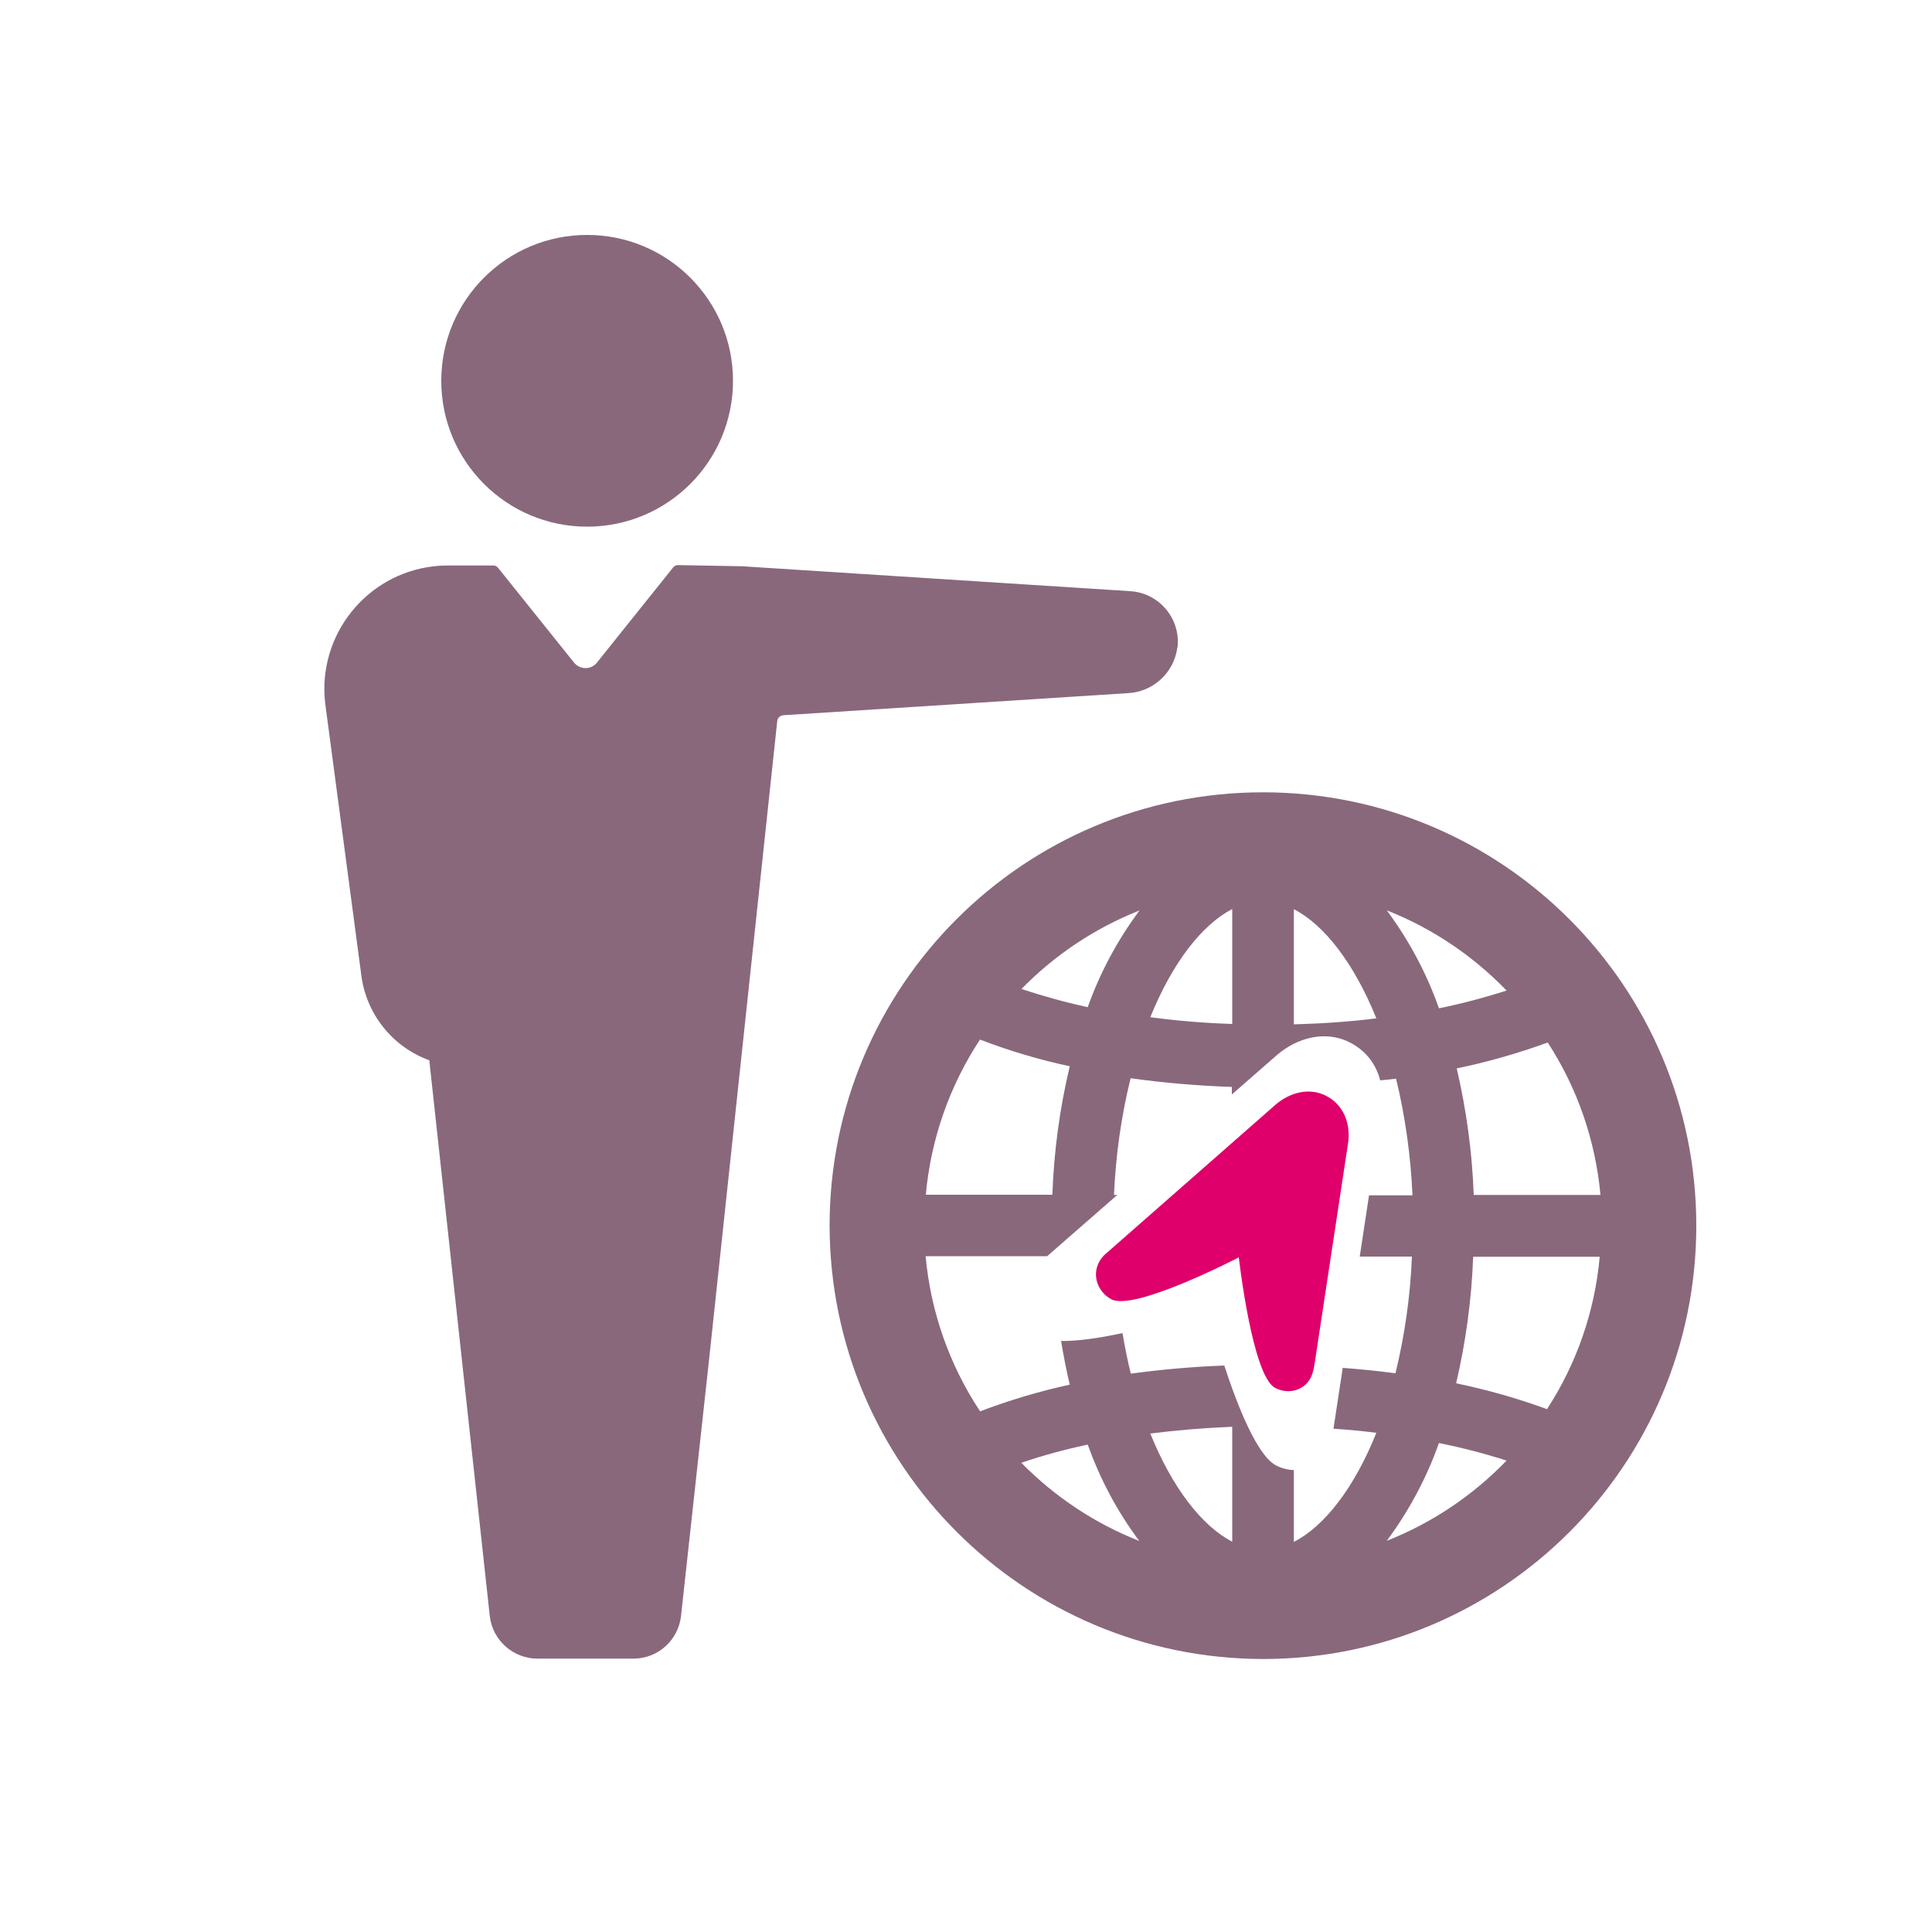 <?xml version="1.0" encoding="UTF-8"?>
<svg id="uuid-5be4c702-2741-43db-b45a-3bd4fdb3f55b" data-name="Calque 1" xmlns="http://www.w3.org/2000/svg" viewBox="0 0 100 100">
  <g>
    <path d="M60.95,33.51s0-.08.01-.13c.09-1.44-1.01-2.69-2.45-2.78l-20.09-1.29-3.33-.06c-.09,0-.18.04-.24.11l-3.94,4.92c-.04.06-.09.11-.15.15-.33.25-.81.18-1.06-.15l-3.92-4.89c-.06-.08-.15-.12-.24-.12h-2.35c-.24,0-.49.01-.73.04-3.51.4-6.03,3.57-5.63,7.08l1.86,14c.23,2.05,1.6,3.79,3.53,4.49l3.13,28.76c.14,1.26,1.21,2.21,2.47,2.21h4.97c1.26,0,2.32-.95,2.46-2.21l1.47-13.44,3.51-32.88c.02-.16.15-.29.32-.3l17.78-1.14c1.33-.04,2.44-1.05,2.61-2.37Z" style="fill: #89687c;"/>
    <circle cx="30.39" cy="19.71" r="7.55" style="fill: #89687c;"/>
    <path d="M65.37,41.01c-12.39,0-22.43,10.04-22.43,22.43.02,12.38,10.05,22.41,22.43,22.43,12.39,0,22.43-10.04,22.43-22.43s-10.04-22.43-22.43-22.43ZM82.83,61.85h-6.55c-.08-2.21-.38-4.4-.88-6.55,1.6-.33,3.17-.78,4.71-1.34,1.54,2.37,2.47,5.07,2.73,7.89ZM77.98,51.27c-1.15.37-2.32.68-3.5.92-.64-1.82-1.55-3.52-2.7-5.07,2.34.92,4.45,2.34,6.2,4.15ZM66.97,47.06c1.59.82,3.12,2.81,4.27,5.65-1.35.17-2.78.27-4.27.31v-5.96ZM63.78,47.06h0v5.94c-1.51-.05-2.9-.17-4.24-.35,1.14-2.82,2.67-4.78,4.24-5.6ZM58.97,47.12v.02c-1.13,1.52-2.03,3.2-2.67,4.99-1.16-.25-2.3-.57-3.43-.94,1.72-1.76,3.8-3.15,6.1-4.06ZM50.73,53.81c1.51.58,3.06,1.04,4.64,1.38-.52,2.18-.82,4.41-.9,6.65h-6.55c.26-2.87,1.22-5.63,2.81-8.04ZM52.87,75.71c1.12-.38,2.27-.69,3.43-.94.64,1.79,1.53,3.47,2.67,4.99-2.29-.9-4.37-2.28-6.1-4.04ZM63.78,79.8c-1.57-.82-3.1-2.78-4.24-5.6,1.34-.17,2.76-.29,4.24-.35v5.94ZM66.97,79.8v-3.71c-.32-.01-.64-.09-.94-.25-.97-.53-1.98-3.07-2.66-5.16-1.62.06-3.23.2-4.84.42-.17-.69-.31-1.39-.43-2.1-1.15.25-2.3.42-3.18.41.13.76.27,1.51.45,2.26-1.58.34-3.13.81-4.64,1.38-1.59-2.4-2.56-5.16-2.82-8.03h6.29s3.63-3.17,3.63-3.17h-.17c.09-2.04.37-4.06.86-6.04,1.74.24,3.49.39,5.24.45v.39s2.31-2.02,2.31-2.02c1.07-.93,2.57-1.34,3.86-.64.82.44,1.3,1.13,1.51,1.93.27-.03.55-.05.82-.09.48,1.98.76,4.01.85,6.04h-2.25l-.48,3.17h2.7c-.08,2.04-.37,4.06-.85,6.04-.91-.12-1.82-.21-2.73-.28l-.48,3.15c.76.05,1.5.12,2.22.21-1.14,2.85-2.68,4.83-4.27,5.65ZM71.78,79.75h0c1.15-1.55,2.06-3.25,2.7-5.06,1.18.24,2.35.54,3.5.91-1.75,1.81-3.86,3.23-6.2,4.15ZM80.1,72.92l-.02.02c-1.53-.56-3.11-1.01-4.71-1.34.5-2.15.8-4.34.88-6.55h6.55c-.25,2.8-1.18,5.5-2.71,7.86Z" style="fill: #89687c;"/>
  </g>
  <path d="M66.02,57.18c.74-.64,1.77-.92,2.66-.44s1.25,1.47,1.09,2.47l-1.73,11.4c-.05.34-.14.6-.21.72-.37.68-1.19.85-1.84.5-1.18-.64-1.87-6.75-1.87-6.75,0,0-5.4,2.81-6.6,2.17-.7-.38-1.01-1.23-.63-1.93.15-.28.35-.44.44-.51l8.69-7.63" style="fill: #df006b;"/>
</svg>